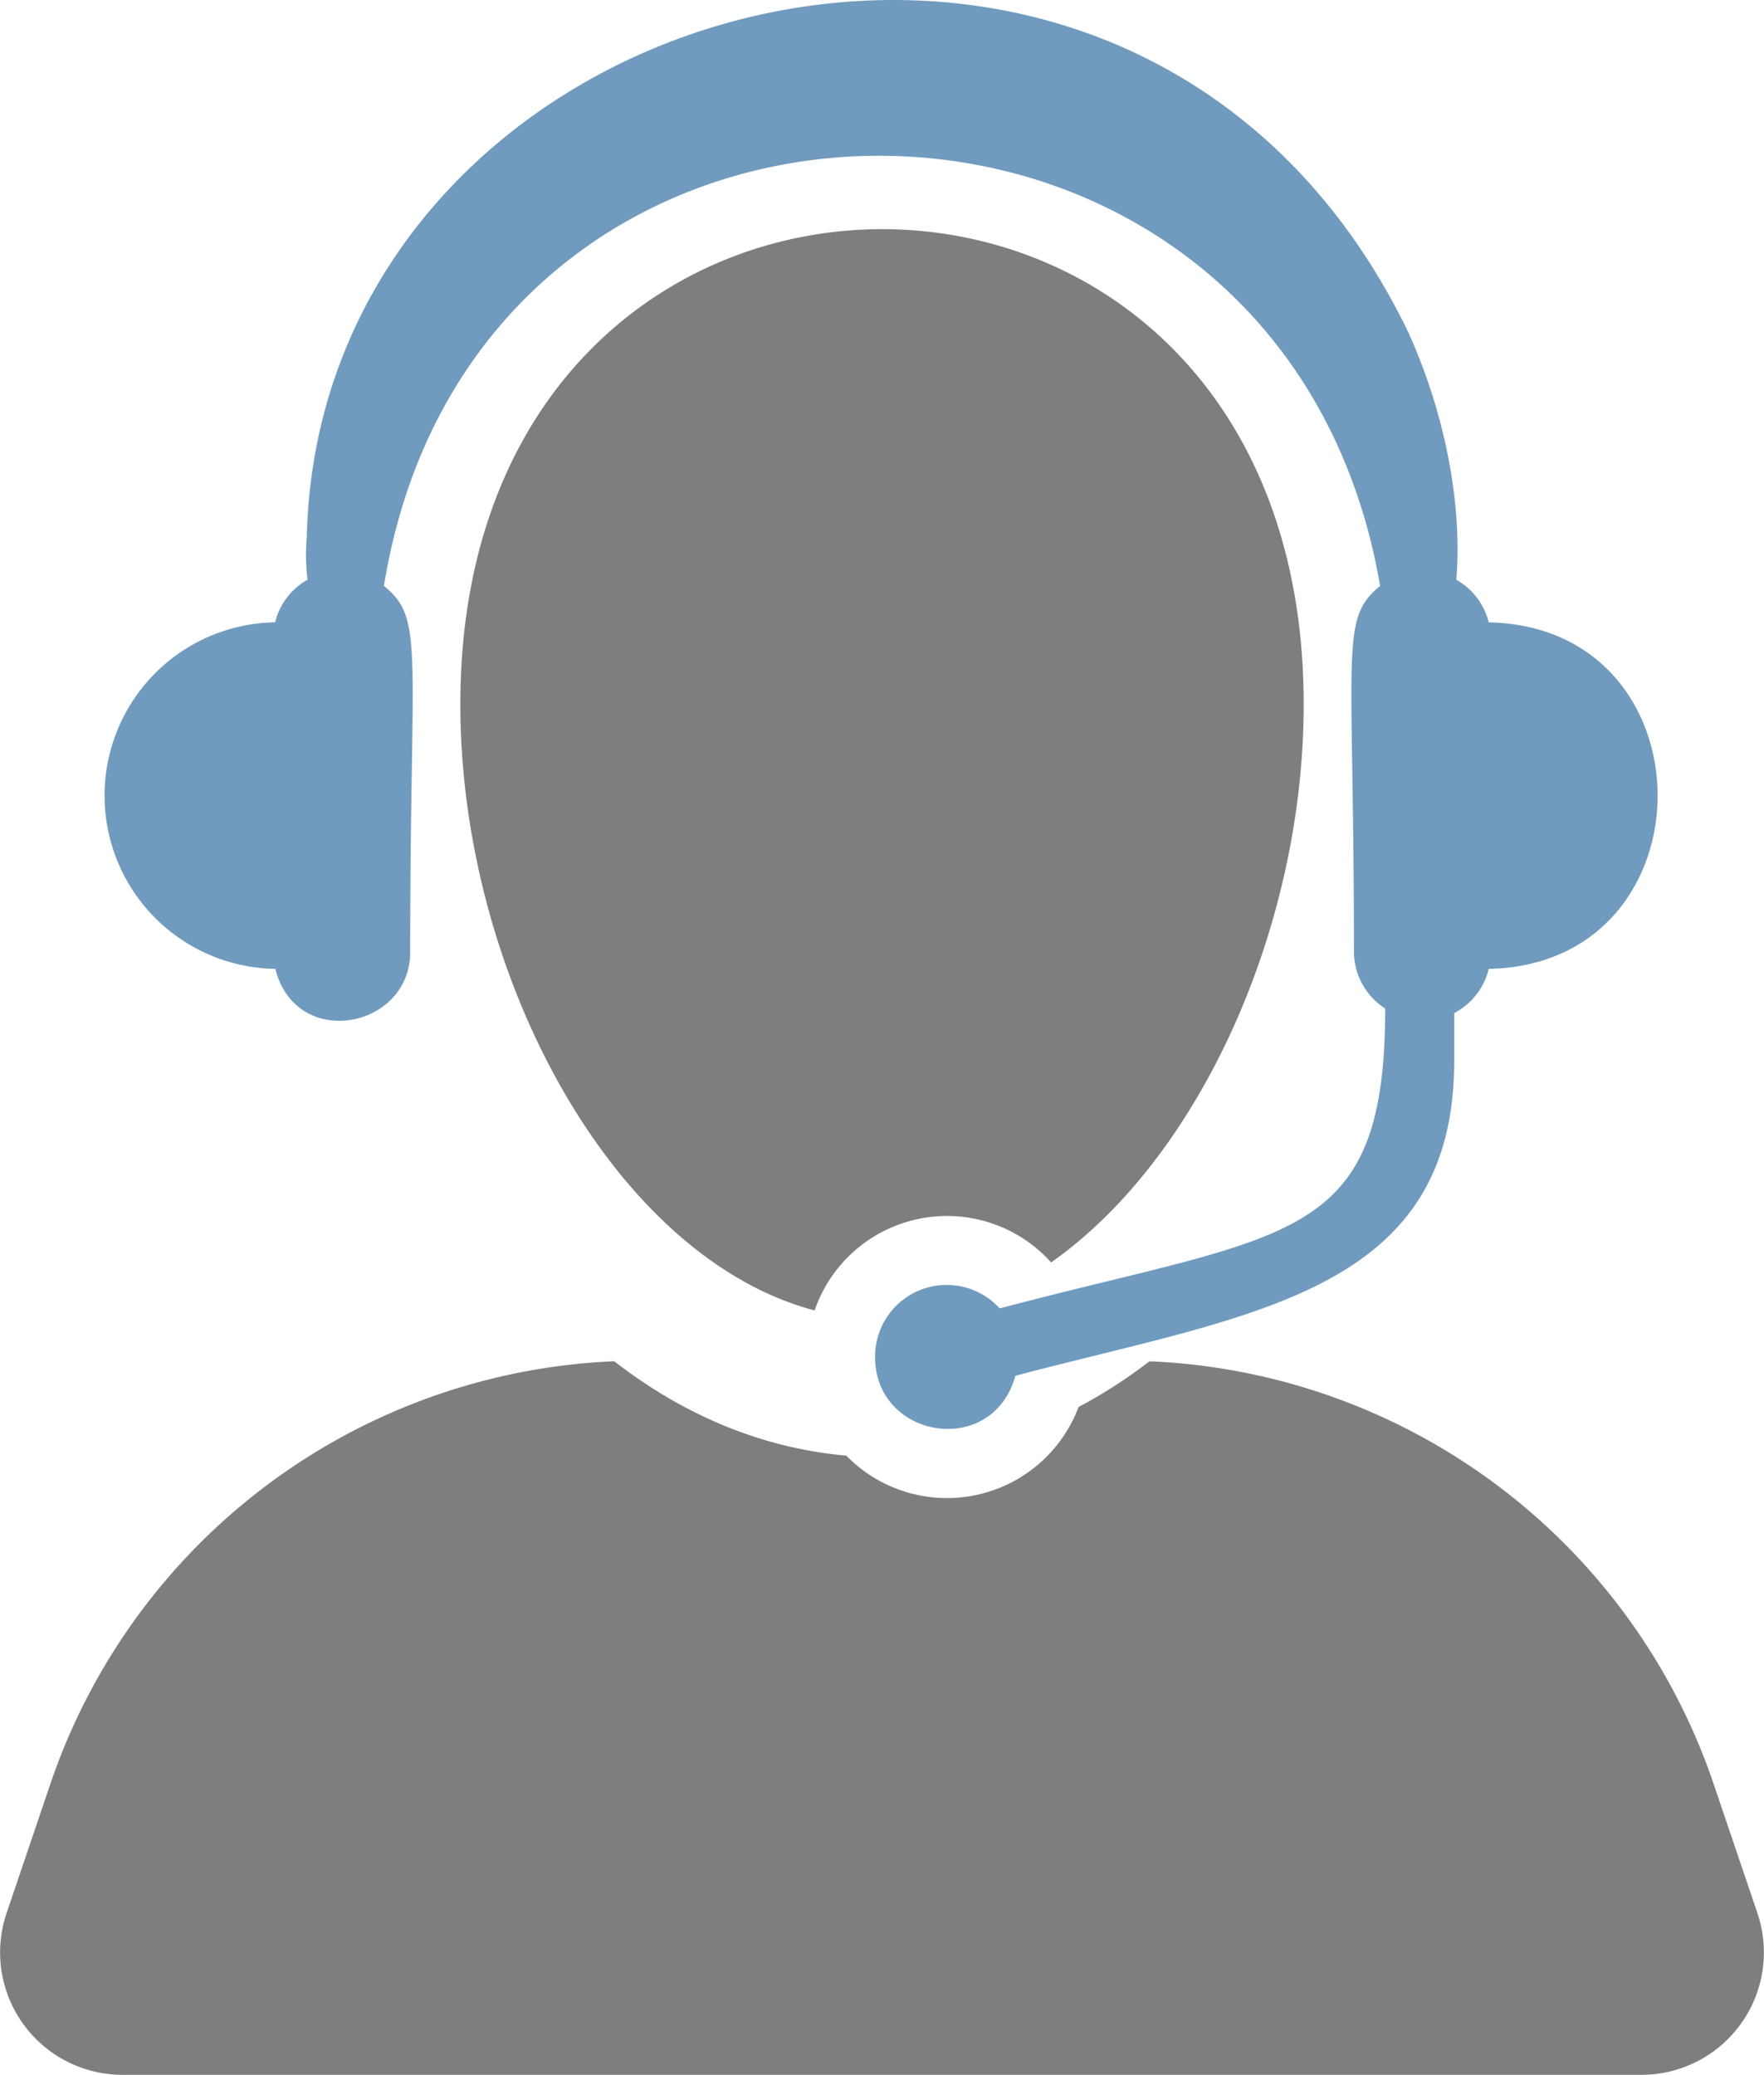 <svg id="Capa_1" data-name="Capa 1" xmlns="http://www.w3.org/2000/svg" viewBox="0 0 435.26 512"><defs><style>.cls-1{fill:#709bbe;}.cls-2{fill:#7e7e7e;}</style></defs><title>people-colorfil</title><path class="cls-1" d="M106.3,239.08c5.16,20.27,33.28,14.69,33.28-4.08,0-75.22,3.6-82.25-6.48-90.41,23.05-142.06,221.64-141,245.81,0-10.06,8.19-6.46,15.18-6.46,90.4a16.73,16.73,0,0,0,7.71,13.88c0,58.52-23.74,55.1-95.12,74a17.67,17.67,0,0,0-30.75,12c0,20.23,29,25,34.62,4.63,57.63-15.28,108.28-20.1,108.28-77.7V250a16.77,16.77,0,0,0,8.52-10.91c55.55-1.13,55.57-84.38,0-85.51a16.65,16.65,0,0,0-8-10.52c1.43-17-2.08-39.45-11.85-61.08C318-58.28,117.22-3.4,114.07,132.51a49.76,49.76,0,0,0,.18,10.54,16.65,16.65,0,0,0-8,10.52A42.76,42.76,0,0,0,106.3,239.08Z" transform="translate(-38.37 0)"/><path class="cls-2" d="M472,472.08L461.13,440A153.76,153.76,0,0,0,322,335.92a122.46,122.46,0,0,1-17.5,11.28,34.69,34.69,0,0,1-57.31,12c-21.09-1.86-40.4-10.19-57.26-23.29A153.75,153.75,0,0,0,50.87,440L40,472.08A30.21,30.21,0,0,0,68.58,512H443.42A30.22,30.22,0,0,0,472,472.08Z" transform="translate(-38.37 0)"/><path class="cls-2" d="M297.73,311.52c36.67-25.78,62.32-82.7,62.32-137.73,0-156.4-208.09-156.23-208.09,0,0,66.88,37.87,136.46,87.41,149.59A34.54,34.54,0,0,1,297.73,311.52Z" transform="translate(-38.37 0)"/></svg>